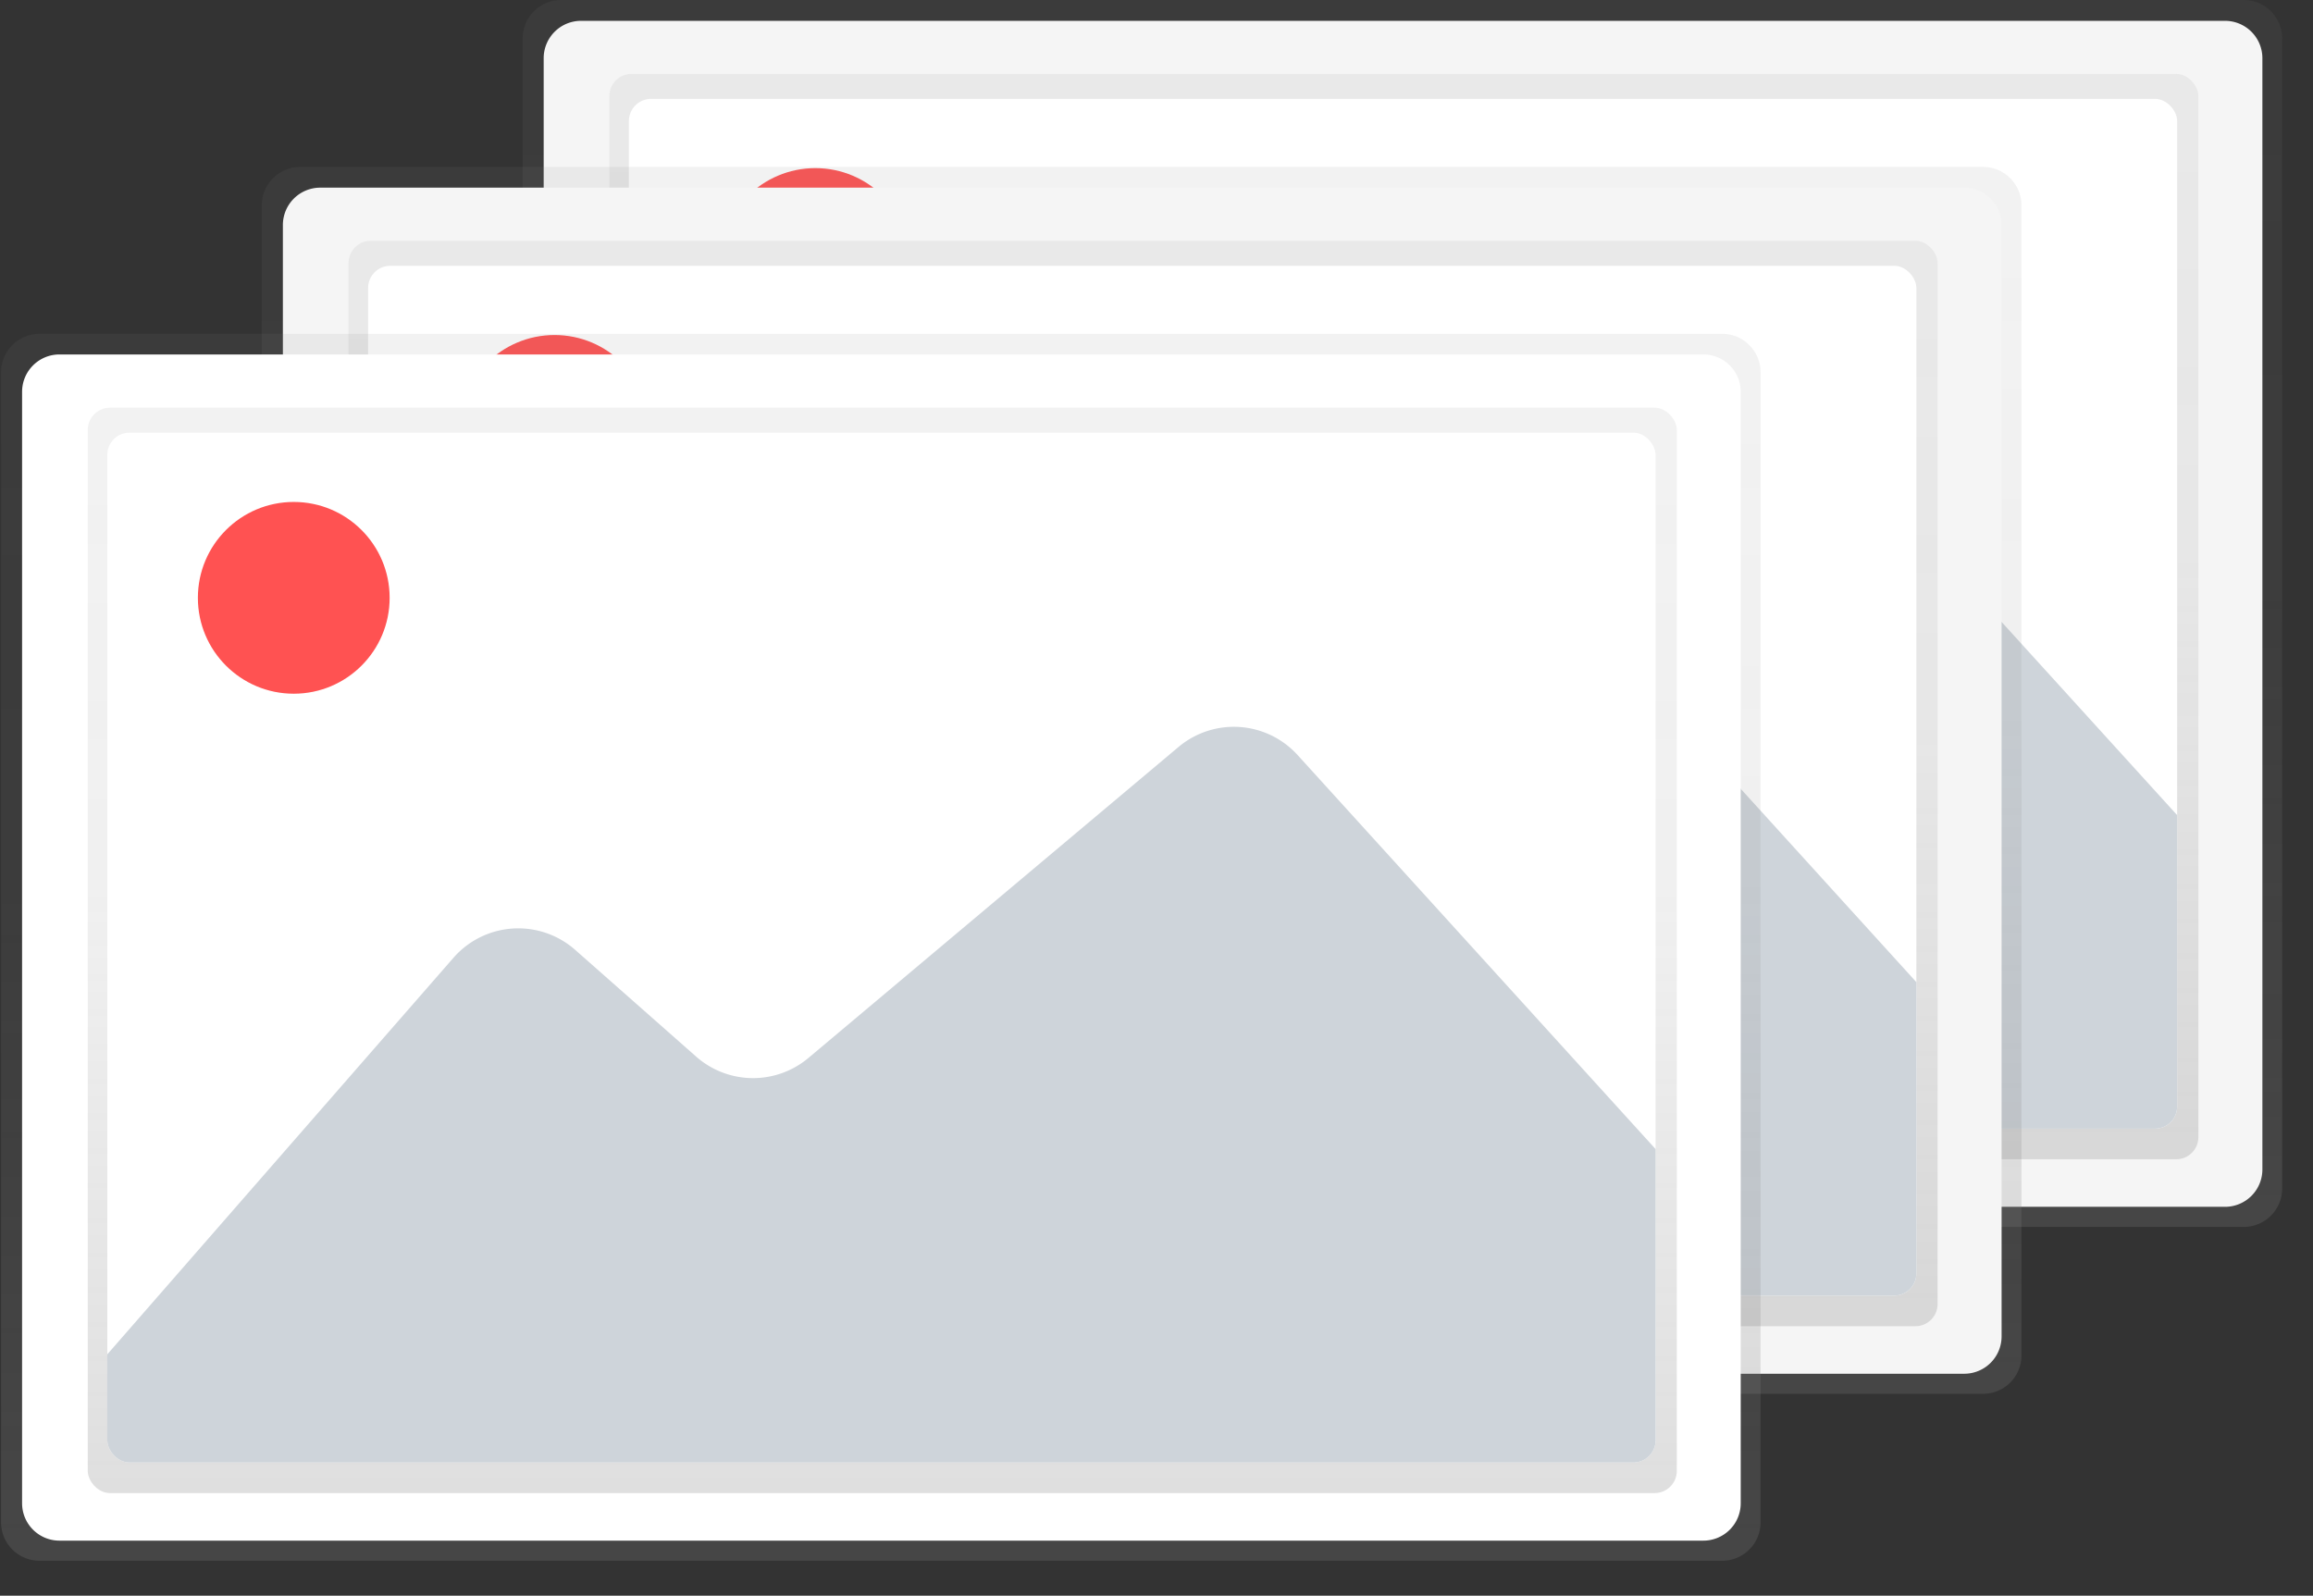 <svg id="467947fa-27d7-490e-b249-4c178978e5af" data-name="Layer 1" xmlns="http://www.w3.org/2000/svg" xmlns:xlink="http://www.w3.org/1999/xlink" width="922.73" height="636.56" viewBox="0 0 922.73 636.56"><rect x="0" y="0" width="922.73" height="636.56" fill="#333333" stroke="none"/><defs><linearGradient id="45afbd54-b407-40ea-92b0-12882817bda7" x1="704.04" y1="628.14" x2="704.04" y2="138.69" gradientUnits="userSpaceOnUse"><stop offset="0.01" stop-color="gray" stop-opacity="0.25"/><stop offset="0.54" stop-color="gray" stop-opacity="0.12"/><stop offset="1" stop-color="gray" stop-opacity="0.1"/></linearGradient><linearGradient id="e8e8f626-00af-4efc-8879-fbc77fe37cf8" x1="560.05" y1="462.46" x2="560.05" y2="29.48" xlink:href="#45afbd54-b407-40ea-92b0-12882817bda7"/><clipPath id="bcd5146f-3d92-4c9f-afb7-626509c6e3b6" transform="translate(-144.57 -138.69)"><rect x="395.46" y="178.13" width="617.65" height="410.82" rx="8.85" ry="8.85" fill="#fff"/></clipPath><linearGradient id="9ff4afcc-8271-4218-bae1-bdde23a0dee0" x1="600" y1="694.72" x2="600" y2="205.28" xlink:href="#45afbd54-b407-40ea-92b0-12882817bda7"/><linearGradient id="63303a72-ce25-48a0-9eb5-28046144d7fd" x1="456.01" y1="529.04" x2="456.01" y2="96.07" xlink:href="#45afbd54-b407-40ea-92b0-12882817bda7"/><clipPath id="9b7b7c1a-1bcc-416c-8281-7abc384c6518" transform="translate(-144.57 -138.69)"><rect x="291.42" y="244.72" width="617.65" height="410.82" rx="8.85" ry="8.85" fill="#fff"/></clipPath><linearGradient id="adada4c0-4d5b-49fe-b408-38a4e0647e19" x1="495.96" y1="761.31" x2="495.96" y2="271.86" xlink:href="#45afbd54-b407-40ea-92b0-12882817bda7"/><linearGradient id="4eac682f-71a7-4b56-b98a-4885330464ac" x1="351.97" y1="595.63" x2="351.97" y2="162.65" xlink:href="#45afbd54-b407-40ea-92b0-12882817bda7"/><clipPath id="8bd20c1f-fb8b-47cf-b3aa-3f21002888f7" transform="translate(-144.57 -138.69)"><rect x="187.38" y="311.3" width="617.65" height="410.82" rx="8.85" ry="8.85" fill="#fff"/></clipPath></defs><title>images</title><path d="M1055,612.72a15.34,15.34,0,0,1-15.26,15.42H368.34a15.34,15.34,0,0,1-15.26-15.42V154.11a15.34,15.34,0,0,1,15.26-15.42h671.4A15.34,15.34,0,0,1,1055,154.11" transform="translate(-144.57 -138.69)" fill="url(#45afbd54-b407-40ea-92b0-12882817bda7)"/><path d="M1047.11,605.21a14.91,14.91,0,0,1-14.91,14.91H376.37a14.91,14.91,0,0,1-14.91-14.91V161.88A14.91,14.91,0,0,1,376.37,147H1032.2a14.91,14.91,0,0,1,14.91,14.91" transform="translate(-144.57 -138.69)" fill="#f5f5f5"/><rect id="85922ada-b73f-4063-9eb0-e9bdf79b2cd7" data-name="&lt;Rectangle&gt;" x="243.09" y="29.48" width="633.92" height="432.98" rx="8.85" ry="8.85" fill="url(#e8e8f626-00af-4efc-8879-fbc77fe37cf8)"/><rect x="250.89" y="39.44" width="617.65" height="410.82" rx="8.85" ry="8.85" fill="#fff"/><g clip-path="url(#bcd5146f-3d92-4c9f-afb7-626509c6e3b6)"><path d="M361.11,585.18,533.55,387.59a34.33,34.33,0,0,1,48.57-3.17L630.41,427a34.33,34.33,0,0,0,44.8.54L822.79,303.51a34.33,34.33,0,0,1,47.49,3.19L1051.39,506a34.33,34.33,0,0,1,8.78,20l7,78.63A34.33,34.33,0,0,1,1033,642.08H387a34.33,34.33,0,0,1-34.31-33.29h0A34.33,34.33,0,0,1,361.11,585.18Z" transform="translate(-144.57 -138.69)" fill="#CED4DA"/></g><circle cx="325.27" cy="105.32" r="38.25" fill="#ff5252"/><path d="M951,679.3a15.34,15.34,0,0,1-15.26,15.42H264.3A15.34,15.34,0,0,1,249,679.3V220.7a15.34,15.34,0,0,1,15.26-15.42H935.7A15.34,15.34,0,0,1,951,220.7" transform="translate(-144.57 -138.69)" fill="url(#9ff4afcc-8271-4218-bae1-bdde23a0dee0)"/><path d="M943.07,671.8a14.91,14.91,0,0,1-14.91,14.91H272.33a14.91,14.91,0,0,1-14.91-14.91V228.46a14.91,14.91,0,0,1,14.91-14.91H928.16a14.91,14.91,0,0,1,14.91,14.91" transform="translate(-144.57 -138.69)" fill="#f5f5f5"/><rect id="926a8b08-dcad-48fb-92d9-382001b338ce" data-name="&lt;Rectangle&gt;" x="139.05" y="96.07" width="633.92" height="432.98" rx="8.85" ry="8.85" fill="url(#63303a72-ce25-48a0-9eb5-28046144d7fd)"/><rect x="146.85" y="106.03" width="617.65" height="410.82" rx="8.85" ry="8.85" fill="#fff"/><g clip-path="url(#9b7b7c1a-1bcc-416c-8281-7abc384c6518)"><path d="M257.07,651.77,429.51,454.17A34.33,34.33,0,0,1,478.09,451l48.28,42.6a34.33,34.33,0,0,0,44.8.54L718.75,370.09a34.33,34.33,0,0,1,47.49,3.19l181.1,199.34a34.33,34.33,0,0,1,8.78,20l7,78.63a34.33,34.33,0,0,1-34.19,37.36h-646a34.33,34.33,0,0,1-34.31-33.29h0A34.33,34.33,0,0,1,257.07,651.77Z" transform="translate(-144.57 -138.69)" fill="#CED4DA"/></g><circle cx="221.23" cy="171.9" r="38.25" fill="#ff5252"/><path d="M846.92,745.89a15.34,15.34,0,0,1-15.26,15.42H160.26A15.34,15.34,0,0,1,145,745.89V287.28a15.34,15.34,0,0,1,15.26-15.42h671.4a15.34,15.34,0,0,1,15.26,15.42" transform="translate(-144.57 -138.69)" fill="url(#adada4c0-4d5b-49fe-b408-38a4e0647e19)"/><path d="M839,738.38a14.91,14.91,0,0,1-14.91,14.91H168.29a14.91,14.91,0,0,1-14.91-14.91V295a14.91,14.91,0,0,1,14.91-14.91H824.12A14.91,14.91,0,0,1,839,295" transform="translate(-144.57 -138.69)" fill="#fff"/><rect id="c6fe725a-3b03-4a96-90af-cfbd2676500a" data-name="&lt;Rectangle&gt;" x="35.01" y="162.65" width="633.92" height="432.98" rx="8.85" ry="8.85" fill="url(#4eac682f-71a7-4b56-b98a-4885330464ac)"/><rect x="42.81" y="172.61" width="617.65" height="410.82" rx="8.85" ry="8.85" fill="#fff"/><g clip-path="url(#8bd20c1f-fb8b-47cf-b3aa-3f21002888f7)"><path d="M153,718.35,325.48,520.76A34.33,34.33,0,0,1,374,517.59l48.28,42.6a34.33,34.33,0,0,0,44.8.54L614.71,436.68a34.33,34.33,0,0,1,47.49,3.19l181.1,199.34a34.33,34.33,0,0,1,8.78,20l7,78.63a34.33,34.33,0,0,1-34.19,37.36h-646A34.33,34.33,0,0,1,144.58,742h0A34.33,34.33,0,0,1,153,718.35Z" transform="translate(-144.57 -138.69)" fill="#CED4DA"/></g><circle cx="117.19" cy="238.49" r="38.25" fill="#ff5252"/></svg>